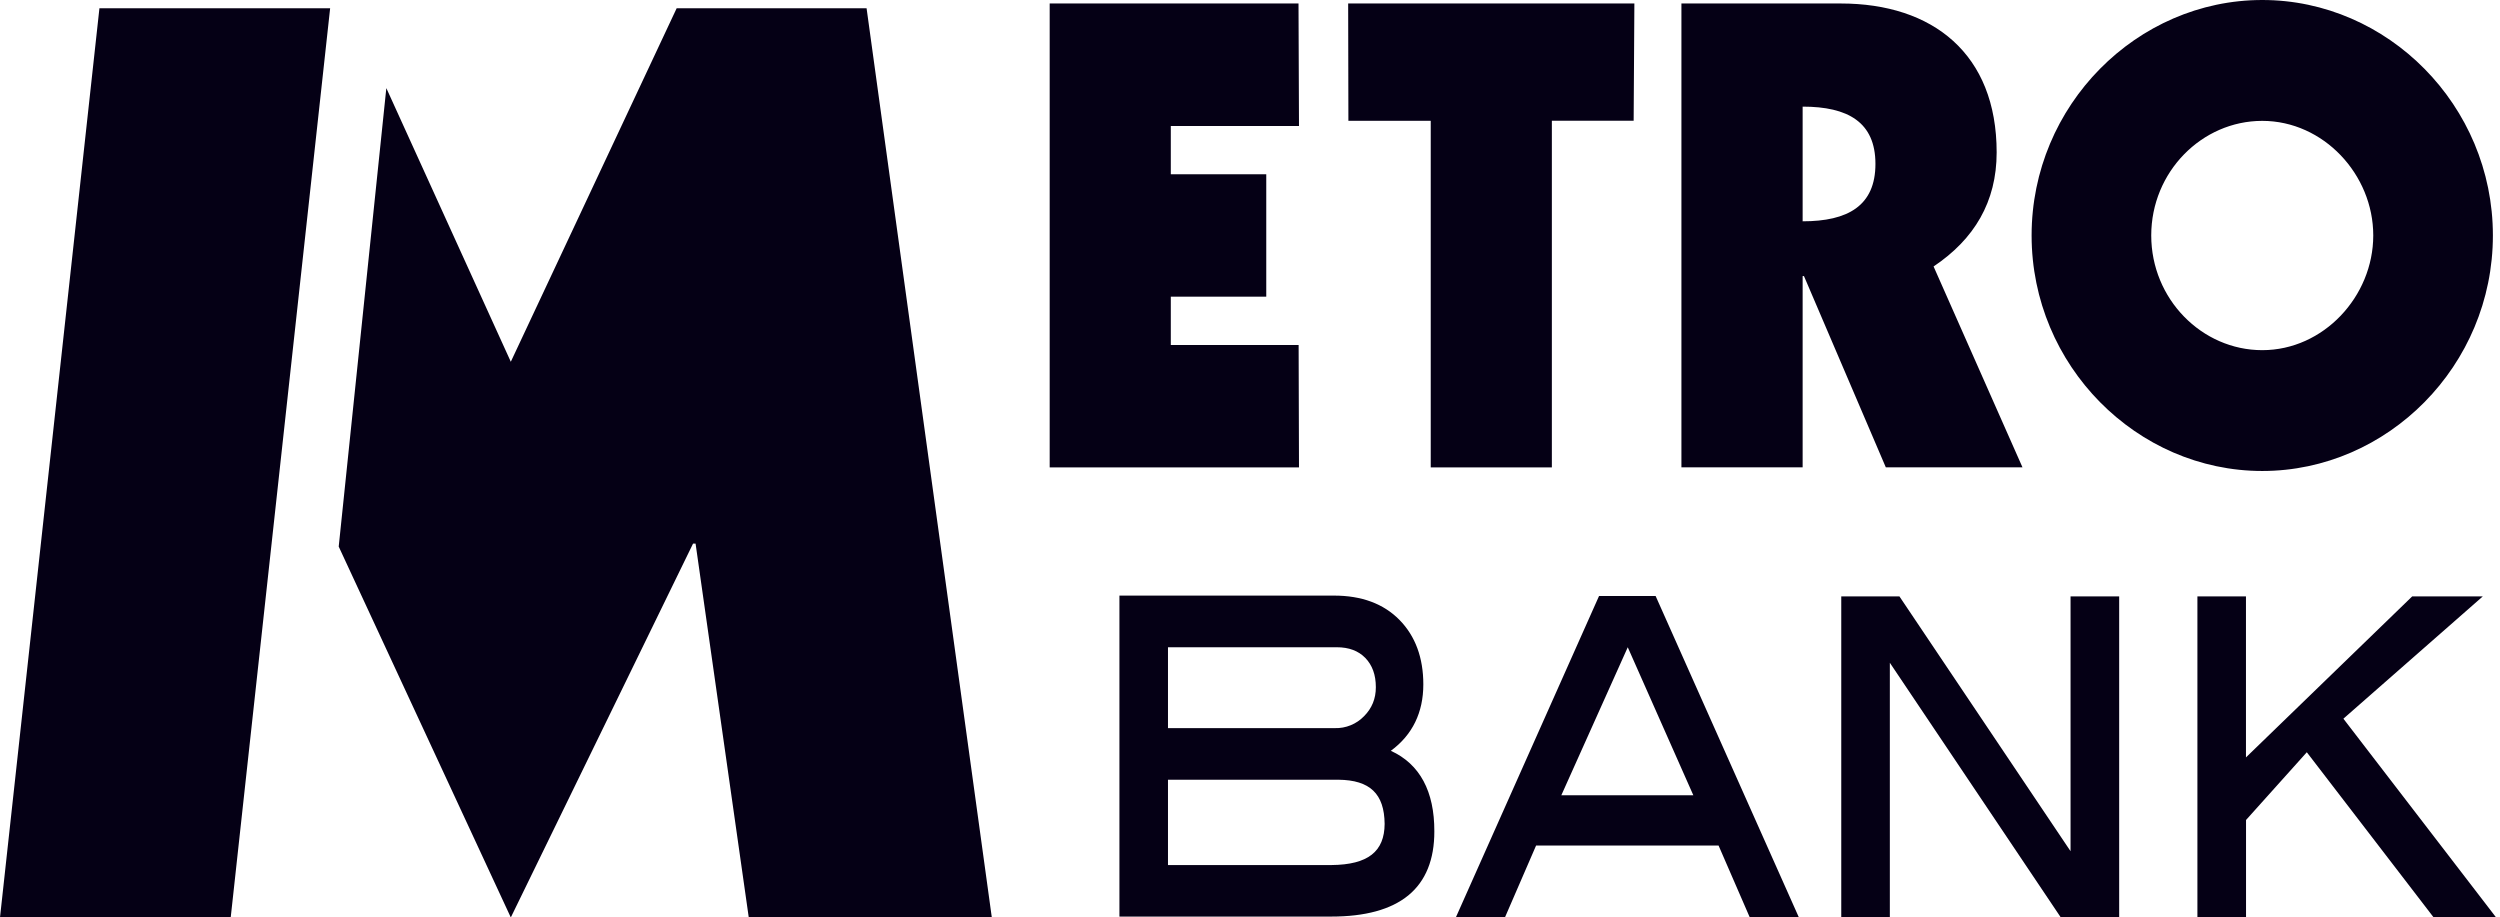 <svg width="109" height="40" viewBox="0 0 109 40" fill="none" xmlns="http://www.w3.org/2000/svg">
<path d="M16.844 3.842L22.271 15.773L29.502 0.361H37.783L43.243 40.001H32.646L30.327 23.701H30.217L22.271 40.001L14.768 23.831L16.844 3.842ZM4.335 0.361L0 40.001H10.059L14.394 0.361H4.335Z" fill="#050015"/>
<path d="M45.766 0.152H56.615L56.636 5.493H51.047V7.598H55.209V12.934H51.047V15.042H56.62L56.636 20.378H45.766V0.152ZM58.78 0.152H71.259L71.227 5.265H67.661V20.378H62.38V5.267H58.79L58.78 0.152ZM78.595 9.649C80.563 9.649 81.769 8.975 81.769 7.147C81.769 5.322 80.563 4.649 78.595 4.649V9.649ZM73.31 0.152H80.253C84.273 0.152 87.054 2.347 87.054 6.644C87.054 8.807 86.073 10.433 84.304 11.618L88.18 20.375H82.221L78.653 12.037H78.595V20.375H73.31V0.152ZM98.635 5.27C95.998 5.27 93.794 7.496 93.794 10.265C93.794 13.034 95.998 15.267 98.635 15.267C101.301 15.267 103.474 12.929 103.474 10.265C103.474 7.604 101.301 5.27 98.635 5.27ZM98.635 20.535C93.17 20.535 88.578 15.944 88.578 10.265C88.578 4.588 93.17 0 98.635 0C104.095 0 108.69 4.588 108.69 10.265C108.69 15.944 104.098 20.535 98.635 20.535ZM58.056 37.716H50.924V33.996H58.357C59.732 34.011 60.357 34.609 60.37 35.923C60.362 37.129 59.643 37.701 58.056 37.716ZM50.924 28.22H58.281C58.816 28.22 59.226 28.377 59.528 28.686C59.832 29.001 59.987 29.421 59.987 29.963C59.987 30.464 59.816 30.881 59.472 31.227C59.308 31.397 59.11 31.531 58.891 31.62C58.672 31.71 58.437 31.753 58.2 31.746H50.924V28.22ZM60.64 32.735C61.585 32.042 62.057 31.062 62.057 29.84C62.057 28.681 61.711 27.735 61.018 27.029C60.323 26.321 59.365 25.968 58.166 25.968H48.807V39.963H58.037C59.52 39.963 60.643 39.659 61.404 39.038C62.164 38.414 62.54 37.47 62.537 36.248C62.542 34.505 61.907 33.312 60.64 32.735ZM68.073 34.675L70.97 28.22L73.83 34.675H68.073ZM72.185 25.986H69.718L63.474 40H65.615L66.974 36.864H74.929L76.291 40H78.432L72.185 25.986ZM89.851 40L82.397 28.896V40H80.279V26.004H82.816L90.276 37.113V26.004H92.396V40H89.851ZM108.711 39.845L108.829 40H106.108L100.577 32.798L97.927 35.752V40H95.807V26.004H97.924V33.023L105.171 26.004H108.249L102.172 31.335L108.711 39.845Z" fill="#050015"/>
</svg>
